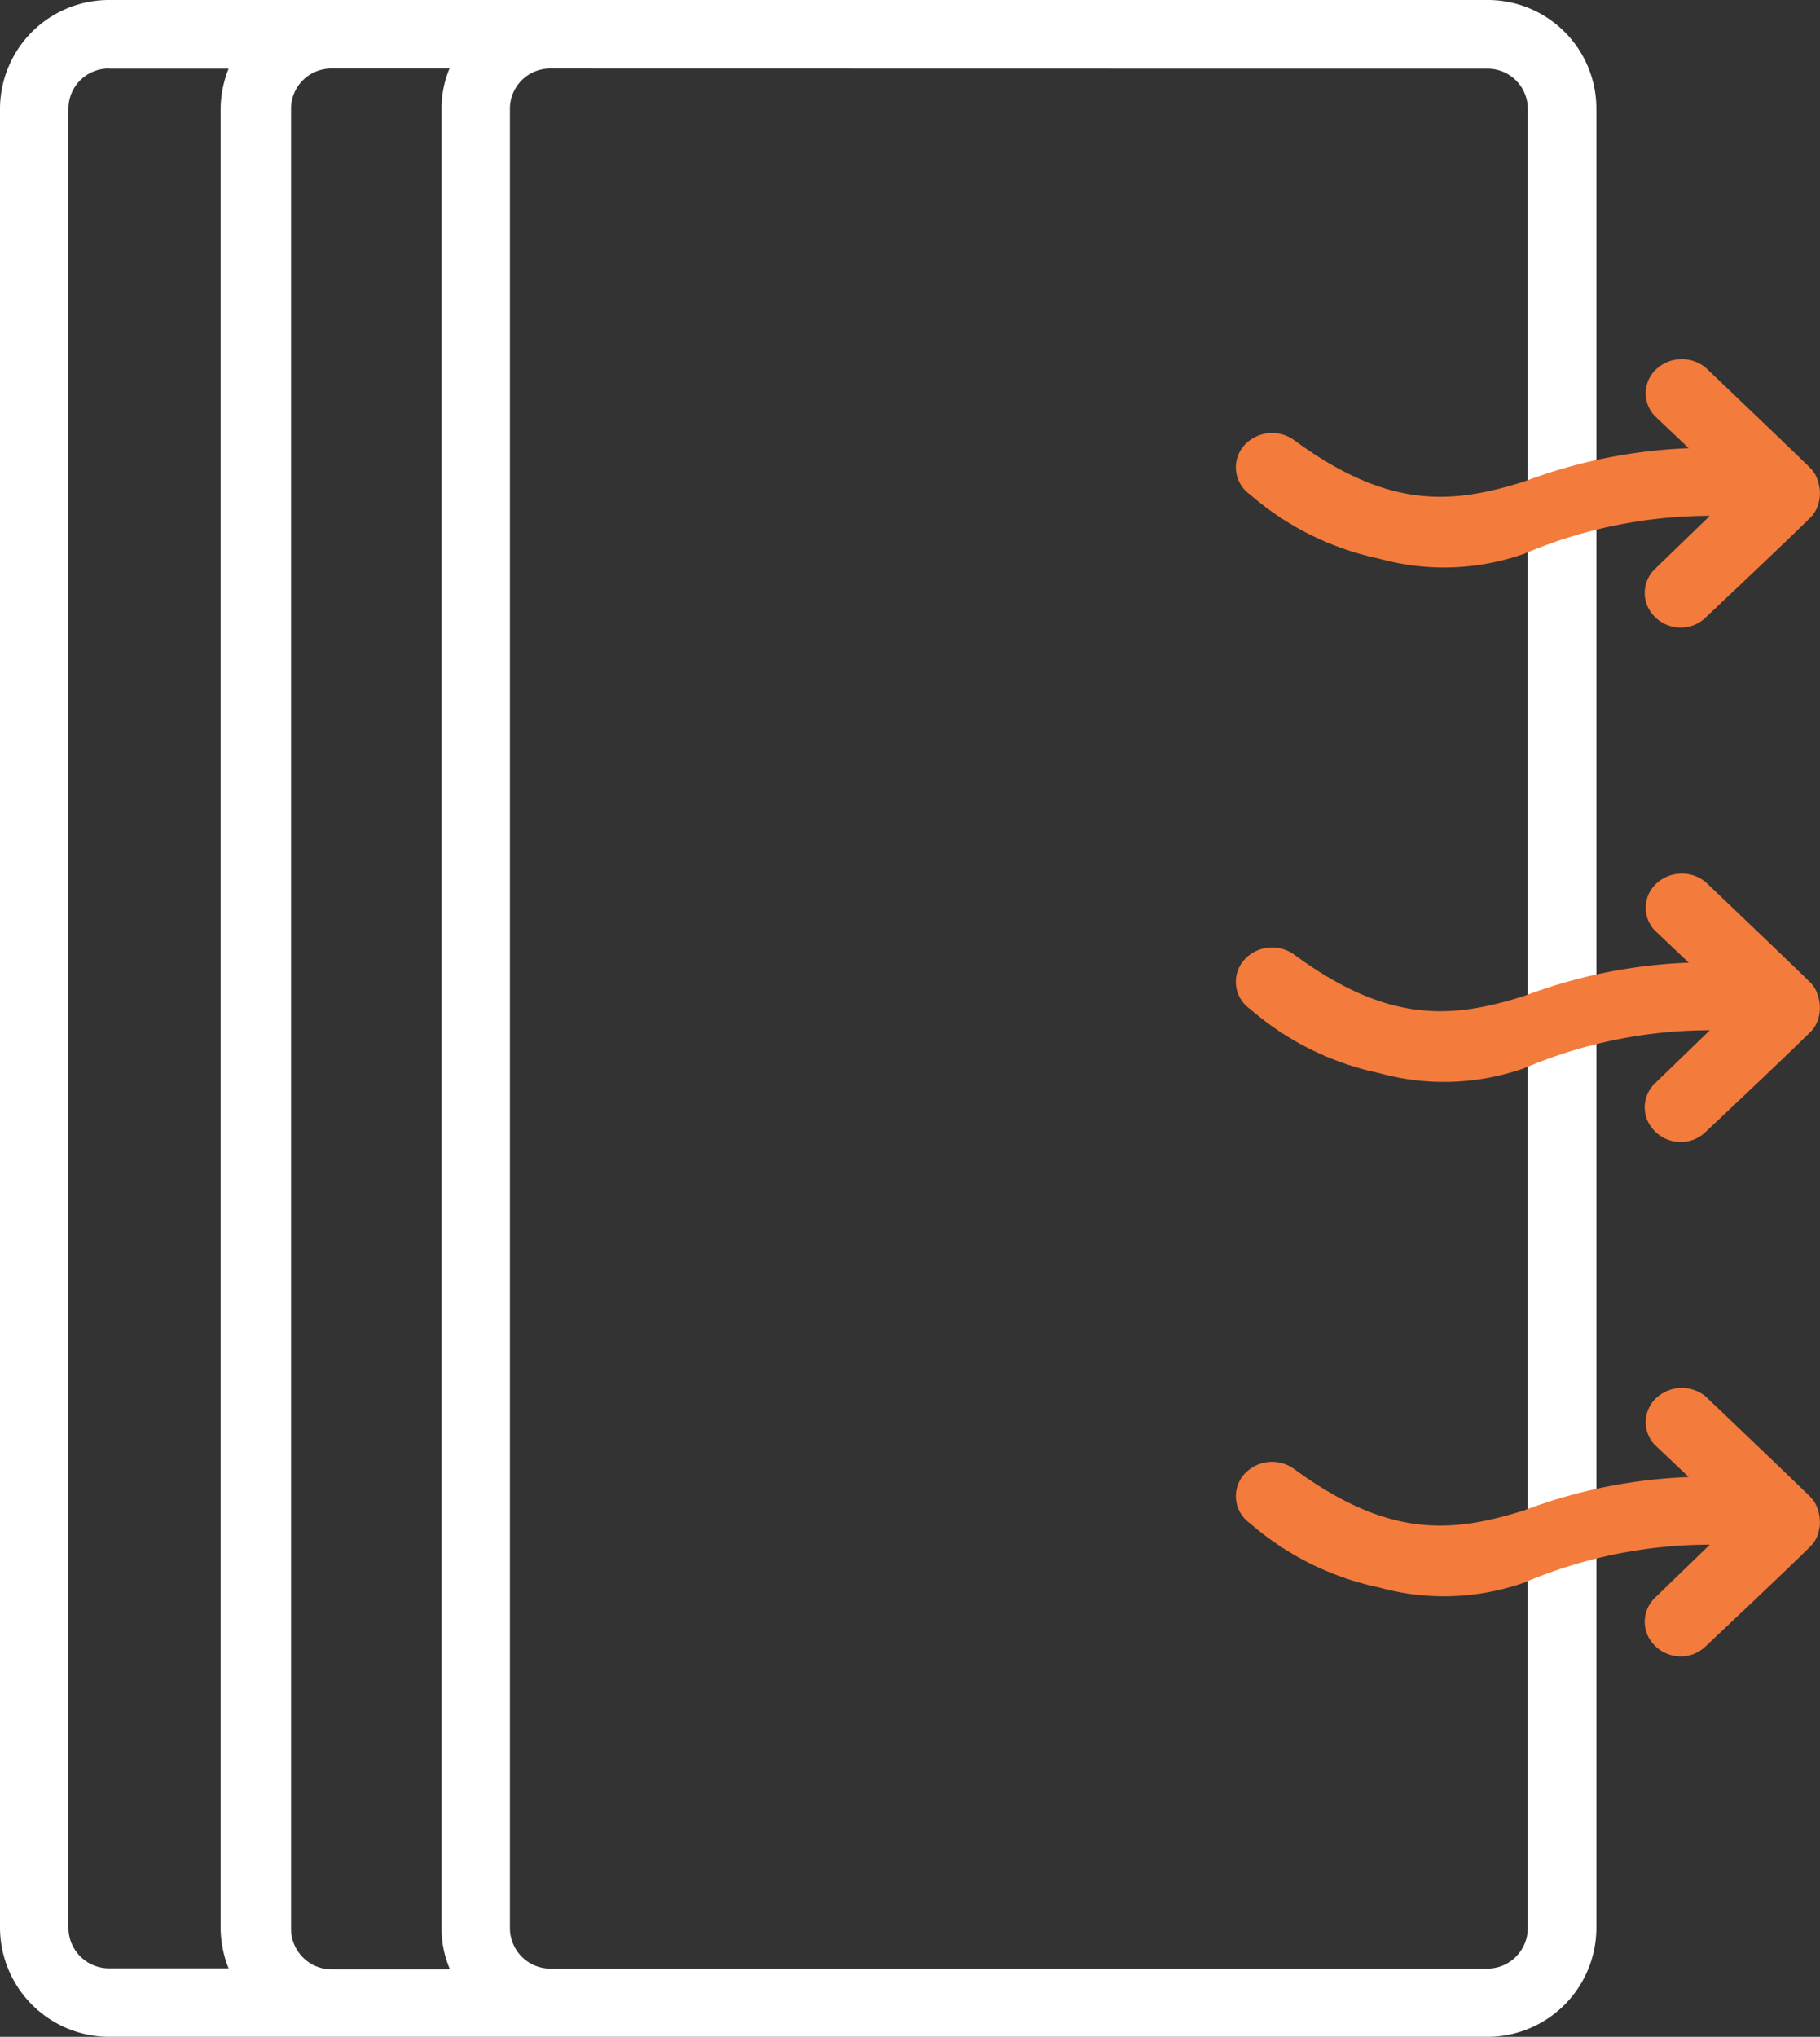 <?xml version="1.0" encoding="UTF-8"?> <svg xmlns="http://www.w3.org/2000/svg" width="54.337" height="60.786" viewBox="0 0 54.337 60.786"><rect x="0" y="0" width="54.337" height="60.786" fill="#333333" stroke="none"/><g id="wellnessist-active-filter1" transform="translate(-453 -822)"><path id="Path_1382" data-name="Path 1382" d="M84.978,54.163V45.371a3.244,3.244,0,0,0-3.256-3.245H40.573a3.255,3.255,0,0,0-3.256,3.244V99.657a3.267,3.267,0,0,0,3.256,3.256H81.722a3.256,3.256,0,0,0,3.256-3.256V92.4m-34.241,8.5H47.22a1.214,1.214,0,0,1-1.214-1.214V45.371a1.2,1.2,0,0,1,1.214-1.2h3.518a3.061,3.061,0,0,0-.238,1.2V99.657a3.066,3.066,0,0,0,.238,1.213Zm24.4-56.725h6.579a1.2,1.2,0,0,1,1.214,1.2v45.6h0v8.691a1.213,1.213,0,0,1-1.214,1.213H53.755a1.213,1.213,0,0,1-1.214-1.213V45.371a1.2,1.2,0,0,1,1.214-1.2Zm-34.568,0h3.573a3.315,3.315,0,0,0-.238,1.2V99.657a3.3,3.3,0,0,0,.238,1.213H40.574a1.213,1.213,0,0,1-1.214-1.213V45.371a1.2,1.2,0,0,1,1.214-1.2Zm49,45.108h0Z" transform="translate(415.683 779.874)" fill="#fff"></path><path id="Path_1383" data-name="Path 1383" d="M272.24,217.271V201.387" transform="translate(228.353 652.878)" fill="none"></path><path id="Path_1384" data-name="Path 1384" d="M272.576,128.063V112.18" transform="translate(228.085 724.012)" fill="none"></path><g id="Group_954" data-name="Group 954" transform="translate(491.708 832.826)"><path id="Path_1386" data-name="Path 1386" d="M312.965,97.867h0c-2.168.681-4.049.828-6.864-1.237h0a1.121,1.121,0,0,0-1.516.187.989.989,0,0,0,.2,1.436,8.55,8.55,0,0,0,3.844,1.912,7.246,7.246,0,0,0,4.337-.141h0a14.172,14.172,0,0,1,5.546-1.135l-1.641,1.588a.992.992,0,0,0-.22,1.111,1.09,1.09,0,0,0,.987.636,1.057,1.057,0,0,0,.754-.306s2.611-2.456,3.174-3.029a.962.962,0,0,0,.2-.408,1.066,1.066,0,0,0,.025-.389,1.234,1.234,0,0,0-.1-.371.91.91,0,0,0-.192-.272c-.551-.543-3.114-2.984-3.114-2.984a1.122,1.122,0,0,0-1.472.047.982.982,0,0,0-.049,1.394l1.018.965A15.523,15.523,0,0,0,312.965,97.867Z" transform="translate(-306.172 -94.321)" fill="#f37b3c"></path></g><g id="Group_955" data-name="Group 955" transform="translate(489.899 848.069)"><path id="Path_1387" data-name="Path 1387" d="M312.965,97.867h0c-2.168.681-4.049.828-6.864-1.237h0a1.121,1.121,0,0,0-1.516.187.989.989,0,0,0,.2,1.436,8.55,8.55,0,0,0,3.844,1.912,7.246,7.246,0,0,0,4.337-.141h0a14.172,14.172,0,0,1,5.546-1.135l-1.641,1.588a.992.992,0,0,0-.22,1.111,1.09,1.09,0,0,0,.987.636,1.057,1.057,0,0,0,.754-.306s2.611-2.456,3.174-3.029a.962.962,0,0,0,.2-.408,1.066,1.066,0,0,0,.025-.389,1.234,1.234,0,0,0-.1-.371.91.91,0,0,0-.192-.272c-.551-.543-3.114-2.984-3.114-2.984a1.122,1.122,0,0,0-1.472.047.982.982,0,0,0-.049,1.394l1.018.965A15.523,15.523,0,0,0,312.965,97.867Z" transform="translate(-304.363 -94.211)" fill="#f37b3c"></path></g><g id="Group_956" data-name="Group 956" transform="translate(489.899 863.421)"><path id="Path_1388" data-name="Path 1388" d="M312.965,97.867h0c-2.168.681-4.049.828-6.864-1.237h0a1.121,1.121,0,0,0-1.516.187.989.989,0,0,0,.2,1.436,8.55,8.55,0,0,0,3.844,1.912,7.246,7.246,0,0,0,4.337-.141h0a14.172,14.172,0,0,1,5.546-1.135l-1.641,1.588a.992.992,0,0,0-.22,1.111,1.09,1.09,0,0,0,.987.636,1.057,1.057,0,0,0,.754-.306s2.611-2.456,3.174-3.029a.962.962,0,0,0,.2-.408,1.066,1.066,0,0,0,.025-.389,1.234,1.234,0,0,0-.1-.371.91.91,0,0,0-.192-.272c-.551-.543-3.114-2.984-3.114-2.984a1.122,1.122,0,0,0-1.472.047.982.982,0,0,0-.049,1.394l1.018.965A15.523,15.523,0,0,0,312.965,97.867Z" transform="translate(-304.363 -94.211)" fill="#f37b3c"></path></g><g id="Group_957" data-name="Group 957" transform="translate(498.618 836.919)"><path id="Path_1389" data-name="Path 1389" d="M436.686,199.585v15.883" transform="translate(-436.686 -199.585)" fill="none"></path></g><g id="Group_958" data-name="Group 958" transform="translate(498.618 854.957)"><path id="Path_1390" data-name="Path 1390" d="M436.686,288.624v15.883" transform="translate(-436.686 -288.624)" fill="none"></path></g></g></svg> 